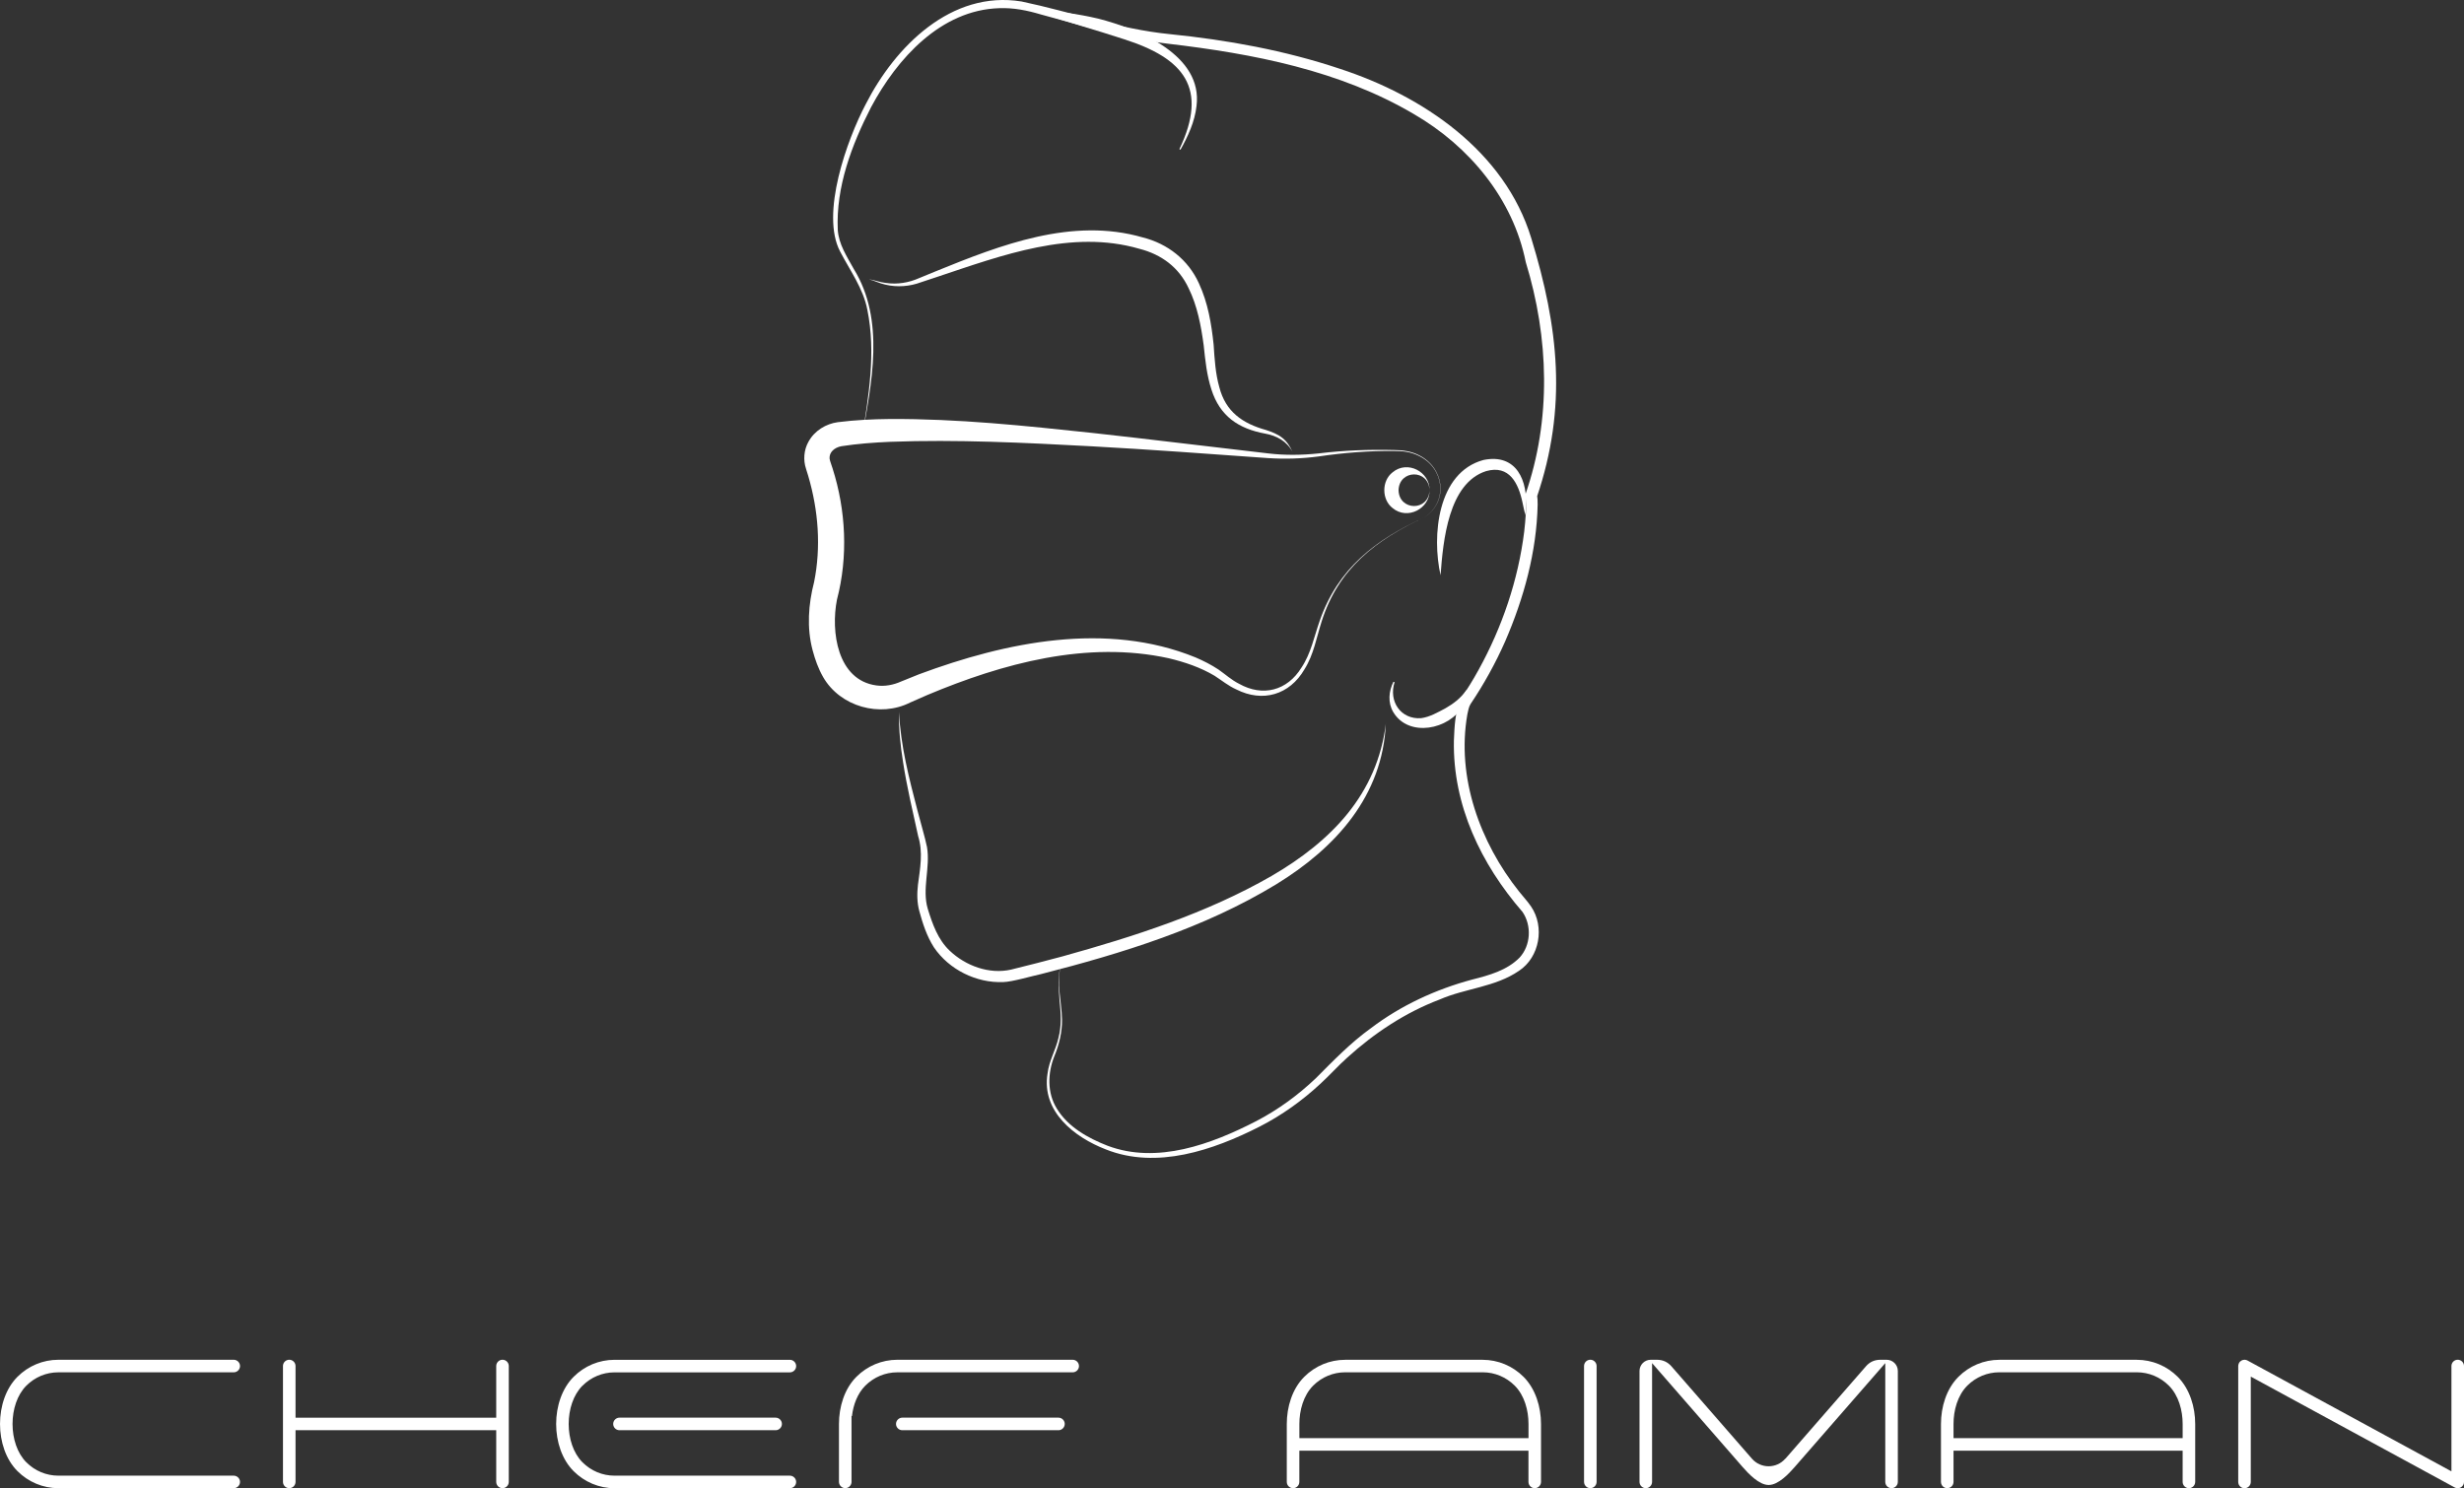<?xml version="1.0" encoding="UTF-8"?>
<svg id="katman_2" data-name="katman 2" xmlns="http://www.w3.org/2000/svg" viewBox="0 0 800.73 483.72">
  <rect x="0" y="0" width="800.73" height="483.72" fill="#333333" stroke="none"/>
  <defs>
    <style>
      .cls-1 {
        fill: #fff;
      }
    </style>
  </defs>
  <g id="katman_2-2" data-name="katman 2">
    <g id="katman_1" data-name="katman 1">
      <g>
        <g>
          <path class="cls-1" d="M78,481.66c0,1.12-.92,2.04-2.04,2.04H18.98c-5.01,0-9.76-2-13.3-5.54-7.57-7.57-7.57-23.1,0-30.67,3.54-3.54,8.29-5.53,13.3-5.53h56.98c1.12,0,2.04.92,2.04,2.04s-.92,2.04-2.04,2.04H18.98c-3.93,0-7.65,1.57-10.42,4.34-5.98,5.97-5.98,18.93,0,24.91,2.78,2.78,6.49,4.34,10.42,4.34h56.98c1.11,0,2.04.92,2.04,2.04h0Z"/>
          <path class="cls-1" d="M165.34,481.66c0,1.11-.92,2.04-2.04,2.04s-2.04-.92-2.04-2.04v-16.8h-65.22v16.8c0,1.11-.92,2.04-2.04,2.04s-2.04-.92-2.04-2.04v-37.67c0-1.12.92-2.04,2.04-2.04s2.04.92,2.04,2.04v16.8h65.22v-16.8c0-1.12.92-2.04,2.04-2.04s2.04.92,2.04,2.04v37.67h0Z"/>
          <path class="cls-1" d="M189.29,450.38c-5.98,5.98-5.98,18.93,0,24.91,2.78,2.78,6.49,4.34,10.42,4.34h56.98c1.11,0,2.04.92,2.04,2.04s-.92,2.04-2.04,2.04h-56.98c-5.01,0-9.76-2-13.3-5.54-7.57-7.57-7.57-23.1,0-30.67,3.54-3.54,8.29-5.53,13.3-5.53h56.98c1.11,0,2.04.92,2.04,2.04s-.92,2.04-2.04,2.04h-56.98c-3.93,0-7.65,1.57-10.42,4.34h0ZM201.31,464.86h50.75c1.11,0,2.04-.92,2.04-2.04s-.92-2.04-2.04-2.04h-50.75c-1.11,0-2.04.92-2.04,2.04s.92,2.04,2.04,2.04Z"/>
          <path class="cls-1" d="M276.72,460.24v21.42c0,.1,0,.2-.02.29-.15.99-1.01,1.74-2.02,1.74-1.11,0-2.04-.92-2.04-2.04v-18.83c0-5.47,1.73-11.39,5.68-15.33,3.54-3.54,8.29-5.53,13.3-5.53h56.98c1.11,0,2.04.92,2.04,2.04s-.92,2.04-2.04,2.04h-56.98c-3.93,0-7.65,1.57-10.42,4.34-2.56,2.56-3.91,6.24-4.33,9.87h-.16.01ZM343.97,464.86c1.11,0,2.04-.92,2.04-2.04s-.92-2.04-2.04-2.04h-50.75c-1.11,0-2.04.92-2.04,2.04s.92,2.04,2.04,2.04h50.75Z"/>
          <path class="cls-1" d="M422.25,471.52v10.14c0,1.12-.92,2.04-2.04,2.04s-2.04-.92-2.04-2.04v-18.83c0-5.47,1.73-11.39,5.68-15.33,3.54-3.54,8.29-5.53,13.3-5.53h44.66c5.01,0,9.76,2,13.3,5.53,3.94,3.95,5.68,9.86,5.68,15.33v18.83c0,1.11-.92,2.04-2.04,2.04s-2.04-.92-2.04-2.04v-10.14h-74.47.01ZM437.16,446.03c-3.93,0-7.65,1.57-10.42,4.34-3.18,3.18-4.48,8.06-4.48,12.45v4.62h74.46v-4.62c0-4.39-1.3-9.27-4.48-12.45-2.78-2.78-6.49-4.34-10.42-4.34h-44.66,0Z"/>
          <path class="cls-1" d="M516.81,483.7c-1.11,0-2.04-.92-2.04-2.04v-37.67c0-1.12.92-2.04,2.04-2.04s2.04.92,2.04,2.04v37.67c0,1.11-.92,2.04-2.04,2.04h0Z"/>
          <path class="cls-1" d="M580.21,474.11l26.17-30.03c1.24-1.43,2.82-2.12,4.71-2.12h2.02c1.99,0,3.63,1.64,3.63,3.63v36.07c0,1.11-.92,2.04-2.04,2.04s-2.04-.92-2.04-2.04v-38.61l-29.4,33.73c-1.89,2.17-5.33,5.88-8.49,5.88s-6.61-3.72-8.5-5.88l-29.39-33.73v38.61c0,1.11-.92,2.04-2.04,2.04s-2.04-.92-2.04-2.04v-36.07c0-1.99,1.64-3.63,3.63-3.63h2.02c1.9,0,3.47.71,4.72,2.13l26.16,30.02c2.87,3.29,7.97,3.29,10.84,0h.04Z"/>
          <path class="cls-1" d="M634.84,471.52v10.14c0,1.12-.92,2.04-2.04,2.04s-2.04-.92-2.04-2.04v-18.83c0-5.47,1.73-11.39,5.68-15.33,3.54-3.54,8.29-5.53,13.3-5.53h44.66c5.01,0,9.76,2,13.3,5.53,3.94,3.95,5.68,9.86,5.68,15.33v18.83c0,1.11-.92,2.04-2.04,2.04s-2.04-.92-2.04-2.04v-10.14h-74.47,0ZM649.74,446.03c-3.93,0-7.65,1.57-10.42,4.34-3.18,3.18-4.48,8.06-4.48,12.45v4.62h74.46v-4.62c0-4.39-1.3-9.27-4.48-12.45-2.78-2.78-6.49-4.34-10.42-4.34h-44.66Z"/>
          <path class="cls-1" d="M727.41,443.56c.04-.19.11-.37.2-.54.2-.37.51-.66.89-.85.28-.14.59-.21.9-.21h.13c.3.02.58.1.84.24l66.28,36.03v-34.24c0-1.12.92-2.04,2.04-2.04s2.04.92,2.04,2.04v37.67c0,.14-.01.28-.04.42-.04.2-.11.38-.21.56-.21.38-.53.68-.92.87-.27.13-.57.2-.87.2h-.12c-.3-.02-.59-.1-.85-.24l-66.28-36.03v34.24c0,1.11-.92,2.04-2.04,2.04s-2.04-.92-2.04-2.04v-37.67c0-.15.02-.29.05-.44h0Z"/>
        </g>
        <g>
          <path class="cls-1" d="M450.36,235.05c-1.02,23.66-16.26,40.49-35.59,52.35-23.44,14.27-50.04,22.44-76.45,29.2-2.91.61-9.37,2.54-12.3,2.6-8.75.35-17.6-4.04-22.51-11.27-2.32-3.63-3.64-7.69-4.75-11.77-.79-2.83-.77-5.83-.45-8.58.71-5.44,1.71-10.52.06-15.83-1.7-7.72-3.71-16.24-4.9-24.03-.86-5.38-1.44-10.84-1.32-16.29.52,10.88,3.25,21.47,5.99,31.97.75,2.98,2.54,9.01,3.11,11.94,1.13,6.68-1.69,13.6.25,20.06,1.52,4.93,3.3,10,7.11,13.59,5.19,4.94,12.85,7.76,19.94,6.16,4.41-1.08,12.34-3.1,16.73-4.3,23.37-6.5,46.81-14,67.91-26.12,19.34-11.25,34.44-26.56,37.19-49.7h0l-.02.02Z"/>
          <path class="cls-1" d="M462.96,168.14c-15.79,7.24-28.09,16.73-33.47,33.87-1.67,5.21-2.58,10.79-5.57,15.53-4.83,8.32-13.6,10.89-22.18,6.53-2.56-1.14-4.7-2.92-7.03-4.42-4.54-2.71-9.7-4.46-14.9-5.7-26.53-5.82-53.93,1.65-78.44,11.94-.76.32-4.71,2.07-5.56,2.44-9.83,4.98-22.77,1.38-28.31-8.26-1.57-2.74-2.61-5.68-3.42-8.71-1.94-7.25-1.39-14.97.48-22.17,2.3-11.39,1.41-23.21-1.9-34.48l-.58-1.87-.14-.47c-.96-2.81-.69-6.11.73-8.67,2.02-3.79,5.83-5.95,9.55-6.47,5.77-.73,11.3-.98,16.89-1.04,22.07-.13,44.03,2.2,65.92,4.53,18.57,2.04,38.56,4.53,57.17,6.66,5.4.64,10.87.56,16.27,0,8.16-1,16.43-1.32,24.65-1.1,2.74,0,5.55.41,8.01,1.69,8.17,4.07,9.72,14.84,1.84,20.17h0ZM462.96,168.14c7.73-5.27,6.36-16.06-1.92-20-2.46-1.23-5.2-1.59-7.93-1.55-8.22-.1-16.4.56-24.53,1.76-5.47.73-11.01.91-16.53.54-18.68-1.34-38.75-2.82-57.39-3.84-21.73-1.16-43.67-2.26-65.36-1.45-5.36.22-10.79.64-15.87,1.43-2.29.43-4.02,1.98-3.84,4.07.07.62.81,2.54.99,3.2,4.32,13.57,5.07,28.63,1.41,42.59-2.05,10.34.09,26.15,12.78,27.89,2.74.39,5.56-.15,8.08-1.28,1.11-.45,4.61-1.87,5.8-2.34,28.26-10.52,60.96-17.27,89.88-5.48,2.58,1.11,5.09,2.38,7.46,3.95,2.21,1.54,4.24,3.41,6.66,4.61,7.7,4.33,15.68,2.27,20.32-5.3,3.05-4.57,4.08-10.01,5.89-15.15,5.91-17.02,18.21-26.45,34.09-33.65h.01Z"/>
          <path class="cls-1" d="M280.06,142.61c2.22-13.78,4.63-28.05,1.81-41.88-1.33-6.99-5.63-12.75-8.85-18.97-6.46-12.24,2.26-36.39,8.31-47.88,9.57-18.78,27.8-37.11,50.63-33.4,16.03,3.36,31.75,8.98,48.05,10.6,18.78,1.89,37.53,5.29,55.48,11.3,26.88,8.79,53.51,26.74,62.12,55.02,8.89,29.01,11.78,54.9,1.81,84.2l.07-.91c.18,1.23.19,2.24.2,3.31-.32,15.36-4.49,30.46-10.57,44.49-3.14,7.11-6.92,13.93-11.26,20.38-.57.95-.74,2.1-1.01,3.29-3.6,20.47,4.09,41.66,16.83,57.64,1.3,1.66,2.62,3,3.86,4.82,4.51,6.6,2.81,16.5-3.93,20.93-7.7,5.3-17.37,5.65-25.76,9.31-11.15,4.23-21.24,10.91-30.05,18.91-3,2.68-5.66,5.69-8.63,8.41-5.95,5.53-12.65,10.34-19.9,14.03-15.01,7.62-33.38,13.95-49.87,7.39-10.31-3.97-21-12.36-18.98-24.68.46-4.06,2.65-7.61,3.54-11.55,1.04-3.92.82-7.92.38-11.92-.25-3.97-.74-8.14.47-11.99-1.61,5.9.19,12.02.32,17.99.03,4.05-.95,8.1-2.49,11.82-2.2,5.46-2.38,11.97.8,17.06,3.63,5.96,10.09,9.57,16.45,12.05,16.15,6.1,33.83-.5,48.41-8.02,7.06-3.68,13.51-8.41,19.28-13.88,5.7-5.73,11.35-11.58,17.94-16.31,9.75-7.4,21.09-12.62,32.89-15.79,5.57-1.4,11.31-2.99,15.41-7.14,3.65-3.98,3.97-10.39.96-14.83-13.5-15.55-22.69-34.7-22.31-55.65.2-4.57.32-9.21,2.2-13.5,2.06-3.14,4.05-6.29,5.84-9.57,7.65-13.86,12.85-29.17,14.81-44.89.42-3.93.88-8.09.35-11.98,8.53-24.38,7.7-51.06.16-75.6-4.11-20.57-18.31-37.63-36.22-48.06-24.15-14.29-52.4-19.71-79.99-22.95-14.2-1.69-27.7-5.85-41.39-9.52-4.47-1.33-8.85-2.21-13.48-2.04-19.04.57-33.25,16.41-41.67,32.17-6.29,12.21-11.47,25.97-10.83,39.88.3,4.69,2.96,8.65,5.18,12.68,10.28,16.62,5.83,37.17,2.6,55.23h.03Z"/>
          <path class="cls-1" d="M383.27,48.48c9.47-19.86,1.48-29.52-17.98-35.73-9.4-3.1-18.99-5.68-28.35-8.95l.07-.38c6.74.14,13.39,1.12,19.95,2.65,13.06,3.37,34.03,11.83,31.87,28.43-.58,5.07-2.76,9.8-5.21,14.16l-.35-.18h0Z"/>
          <path class="cls-1" d="M420.06,146.93c-1.82-3.49-5.18-5.34-8.95-6-8.61-1.59-14.67-5.64-17.43-14.32-1.53-4.7-2-9.52-2.51-14.31-.84-6.32-2.08-12.92-4.9-18.61-3.15-6.8-8.85-11-15.99-12.82-22.02-6.41-44.66,2.11-65.58,9.08l-5.42,1.8c-3.61,1.35-7.73,1.68-11.5.78-1.91-.39-3.61-1.31-5.45-1.77,1.9.28,3.68,1.02,5.55,1.21,3.73.54,7.44-.07,10.88-1.6l5.28-2.17c21.05-8.57,44.39-17.67,67.32-11.03,8.12,2.05,14.78,7.27,18.25,14.92,2.94,6.35,4.06,13.09,4.78,19.93.3,4.6.6,9.47,1.85,13.82,2.05,8,7.56,11.82,15.2,13.93,1.81.6,3.7,1.3,5.25,2.53,1.56,1.22,2.62,2.91,3.37,4.65h0v-.02Z"/>
          <path class="cls-1" d="M464.56,159.33c.13,5.96-7.18,9.84-12.01,5.8-3.58-2.75-3.59-8.86,0-11.61,4.83-4.05,12.14-.15,12.01,5.81h0ZM464.56,159.33c-.29-6.96-9.88-6.73-10.07,0,.17,6.75,9.79,6.96,10.07,0h0Z"/>
          <path class="cls-1" d="M453.2,221.73c-2.01,6.25,2.03,12.16,8.6,11.7,2.81-.37,5.43-1.89,7.93-3.22,2.54-1.46,4.89-3.18,6.77-5.86l.37.11c.07,1.74-.55,3.49-1.47,4.99-4.39,7.69-17.62,10.4-22.63,2-1.82-3.07-1.47-6.81.06-9.86l.36.14h.01Z"/>
          <path class="cls-1" d="M468.14,186.97c-2.86-12.7-1.1-33.38,13.93-37.46,10.77-2.22,14.56,6.75,13.78,15.95-.03.7-.13,1.39-.03,2.07-.55-1.31-.67-2.72-1.02-4.05-1.31-6.37-4.31-12.49-11.86-10.35-12.25,3.91-13.98,22.66-14.8,33.84h0Z"/>
        </g>
      </g>
    </g>
  </g>
</svg>